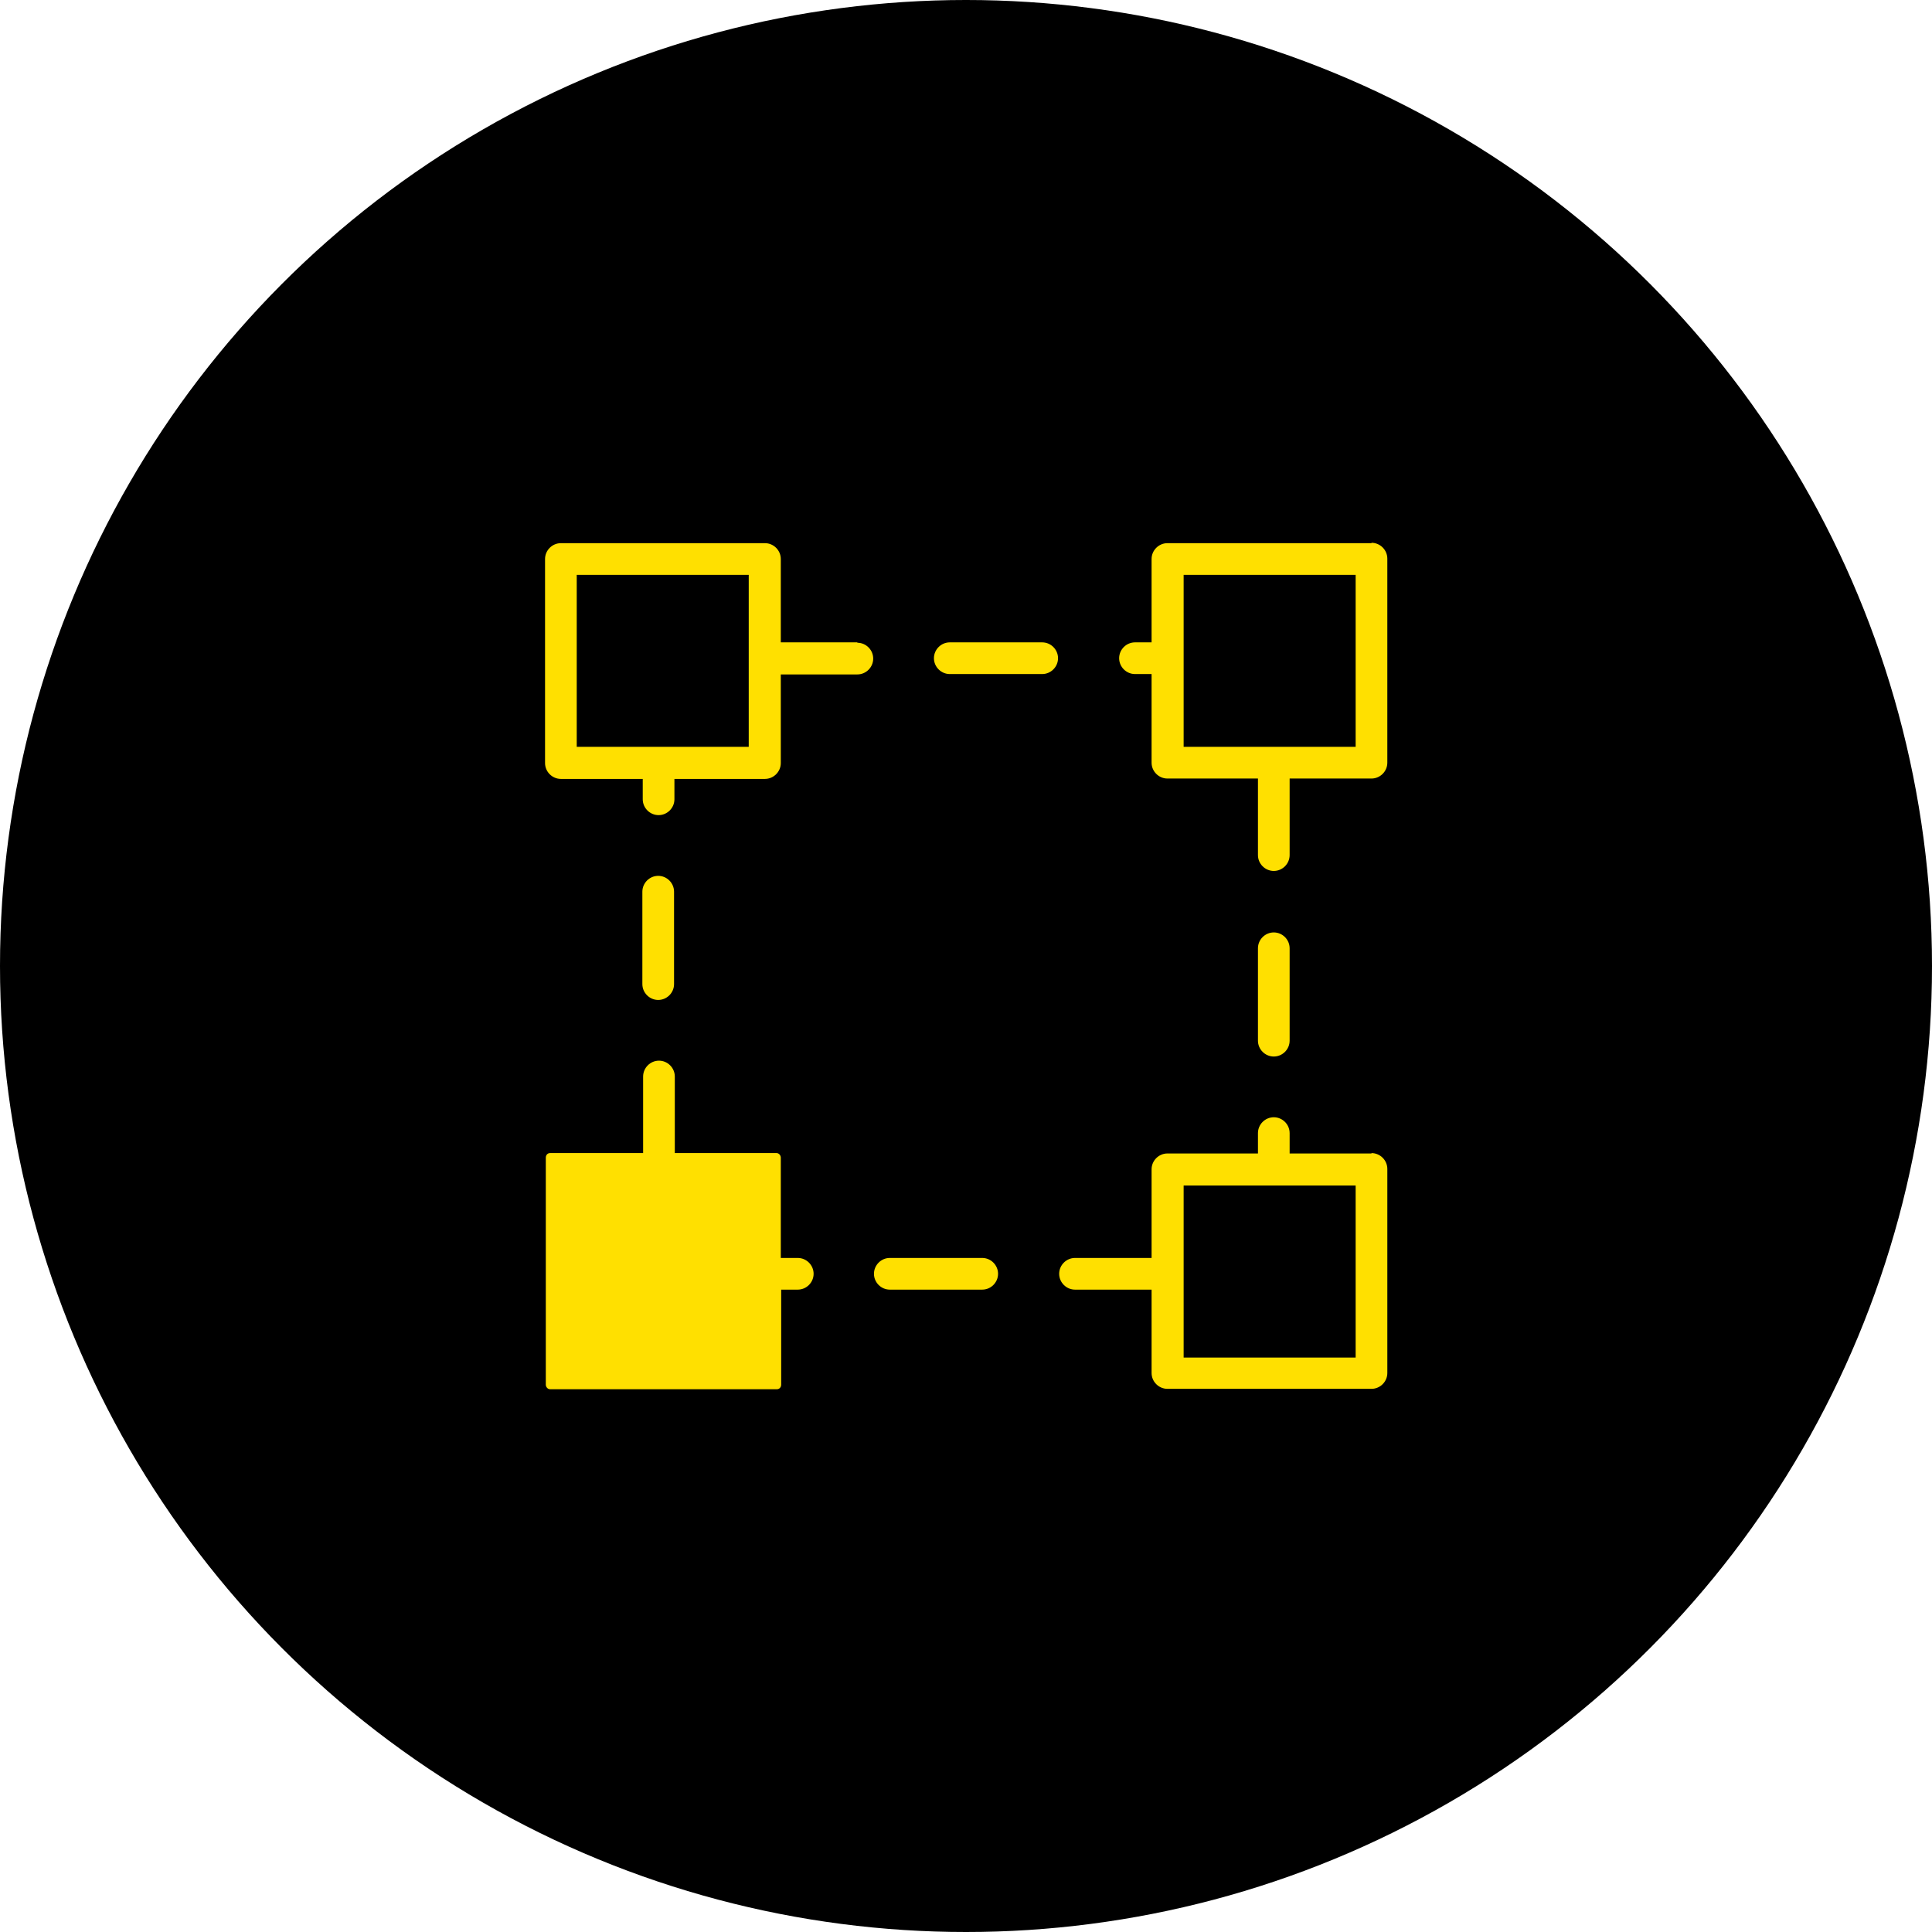 <?xml version="1.0" encoding="UTF-8"?><svg xmlns="http://www.w3.org/2000/svg" viewBox="0 0 51.22 51.22"><g id="a"/><g id="b"><g id="c"><g><circle cx="25.61" cy="25.61" r="25.61"/><g><path d="M36.36,30.58h-2.17v-.54c0-.23-.19-.42-.42-.42s-.42,.19-.42,.42v.54h-2.4c-.23,0-.42,.19-.42,.42v2.35h-2.03c-.23,0-.42,.19-.42,.42s.19,.42,.42,.42h2.03v2.21c0,.23,.19,.42,.42,.42h5.41c.23,0,.42-.19,.42-.42v-5.41c0-.23-.19-.42-.42-.42Zm-4.98,5.41v-4.56h4.56v4.56h-4.56Z" style="fill:#ffe000;"/><path d="M36.36,14.4h-5.41c-.23,0-.42,.19-.42,.42v2.21h-.44c-.23,0-.42,.19-.42,.42s.19,.42,.42,.42h.44v2.35c0,.23,.19,.42,.42,.42h2.4v2.03c0,.23,.19,.42,.42,.42s.42-.19,.42-.42v-2.03h2.17c.23,0,.42-.19,.42-.42v-5.41c0-.23-.19-.42-.42-.42Zm-.42,.84v4.56h-4.56v-4.56h4.56Z" style="fill:#ffe000;"/><path d="M26.04,33.35h-2.45c-.23,0-.42,.19-.42,.42s.19,.42,.42,.42h2.45c.23,0,.42-.19,.42-.42s-.19-.42-.42-.42Z" style="fill:#ffe000;"/><path d="M21.14,33.35h-.44v-2.66c0-.06-.05-.12-.11-.12h-2.7v-2.03c0-.23-.19-.42-.42-.42s-.42,.19-.42,.42v2.03h-2.47c-.06,0-.11,.05-.11,.12v6.02c0,.06,.05,.12,.11,.12h6.02c.06,0,.11-.05,.11-.12v-2.52h.44c.23,0,.42-.19,.42-.42s-.19-.42-.42-.42Z" style="fill:#ffe000;"/><path d="M33.77,28.01c.23,0,.42-.19,.42-.42v-2.45c0-.23-.19-.42-.42-.42s-.42,.19-.42,.42v2.45c0,.23,.19,.42,.42,.42Z" style="fill:#ffe000;"/><path d="M27.63,17.03h-2.45c-.23,0-.42,.19-.42,.42s.19,.42,.42,.42h2.45c.23,0,.42-.19,.42-.42s-.19-.42-.42-.42Z" style="fill:#ffe000;"/><path d="M22.73,17.03h-2.03v-2.21c0-.23-.19-.42-.42-.42h-5.41c-.23,0-.42,.19-.42,.42v5.41c0,.23,.19,.42,.42,.42h2.17v.54c0,.23,.19,.42,.42,.42s.42-.19,.42-.42v-.54h2.4c.23,0,.42-.19,.42-.42v-2.35h2.03c.23,0,.42-.19,.42-.42s-.19-.42-.42-.42Zm-2.88-1.79v4.56h-4.56v-4.56h4.56Z" style="fill:#ffe000;"/><path d="M17.45,26.51c.23,0,.42-.19,.42-.42v-2.45c0-.23-.19-.42-.42-.42s-.42,.19-.42,.42v2.45c0,.23,.19,.42,.42,.42Z" style="fill:#ffe000;"/></g></g></g></g></svg>